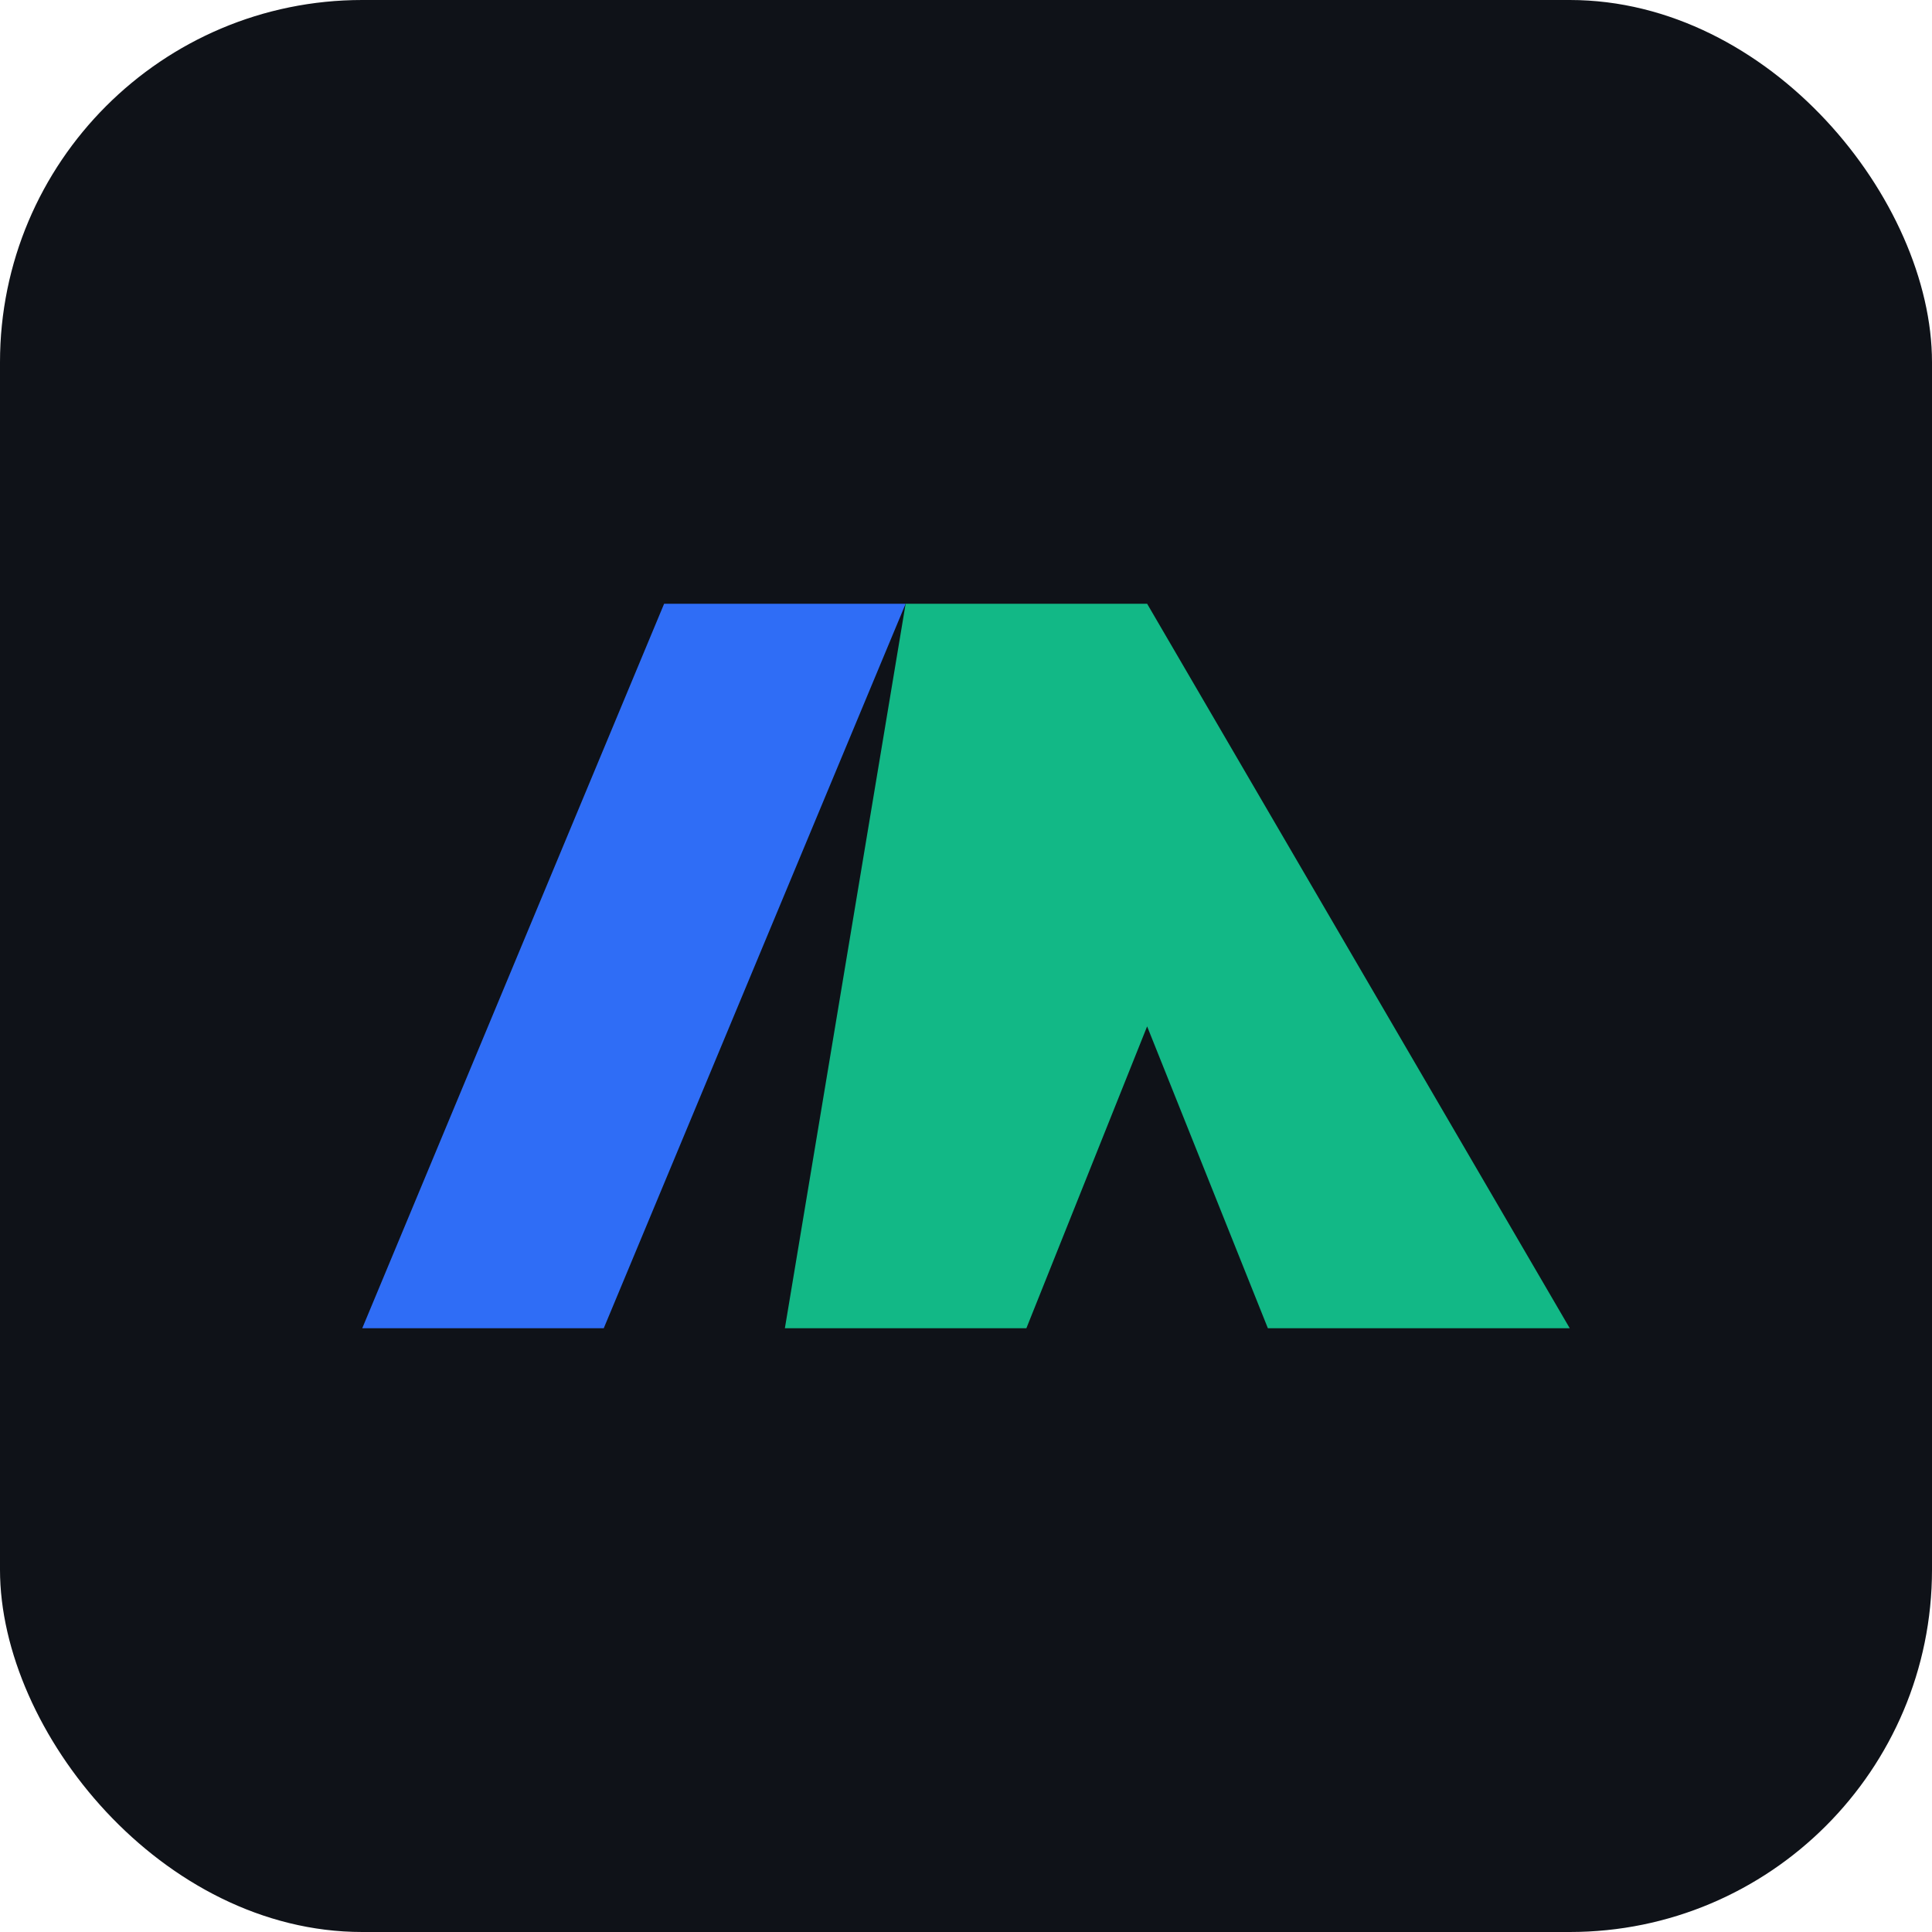 <svg xmlns="http://www.w3.org/2000/svg" width="64" height="64" viewBox="0 0 64 64" fill="none">
  <rect width="64" height="64" rx="12" fill="#0F1218"/>
  <path d="M12 44 L22 20 L30 20 L20 44 Z" fill="#2F6DF6"/>
  <path d="M30 20 L38 20 L52 44 L42 44 L38 34 L34 44 L26 44 Z" fill="#12B886"/>
</svg>


